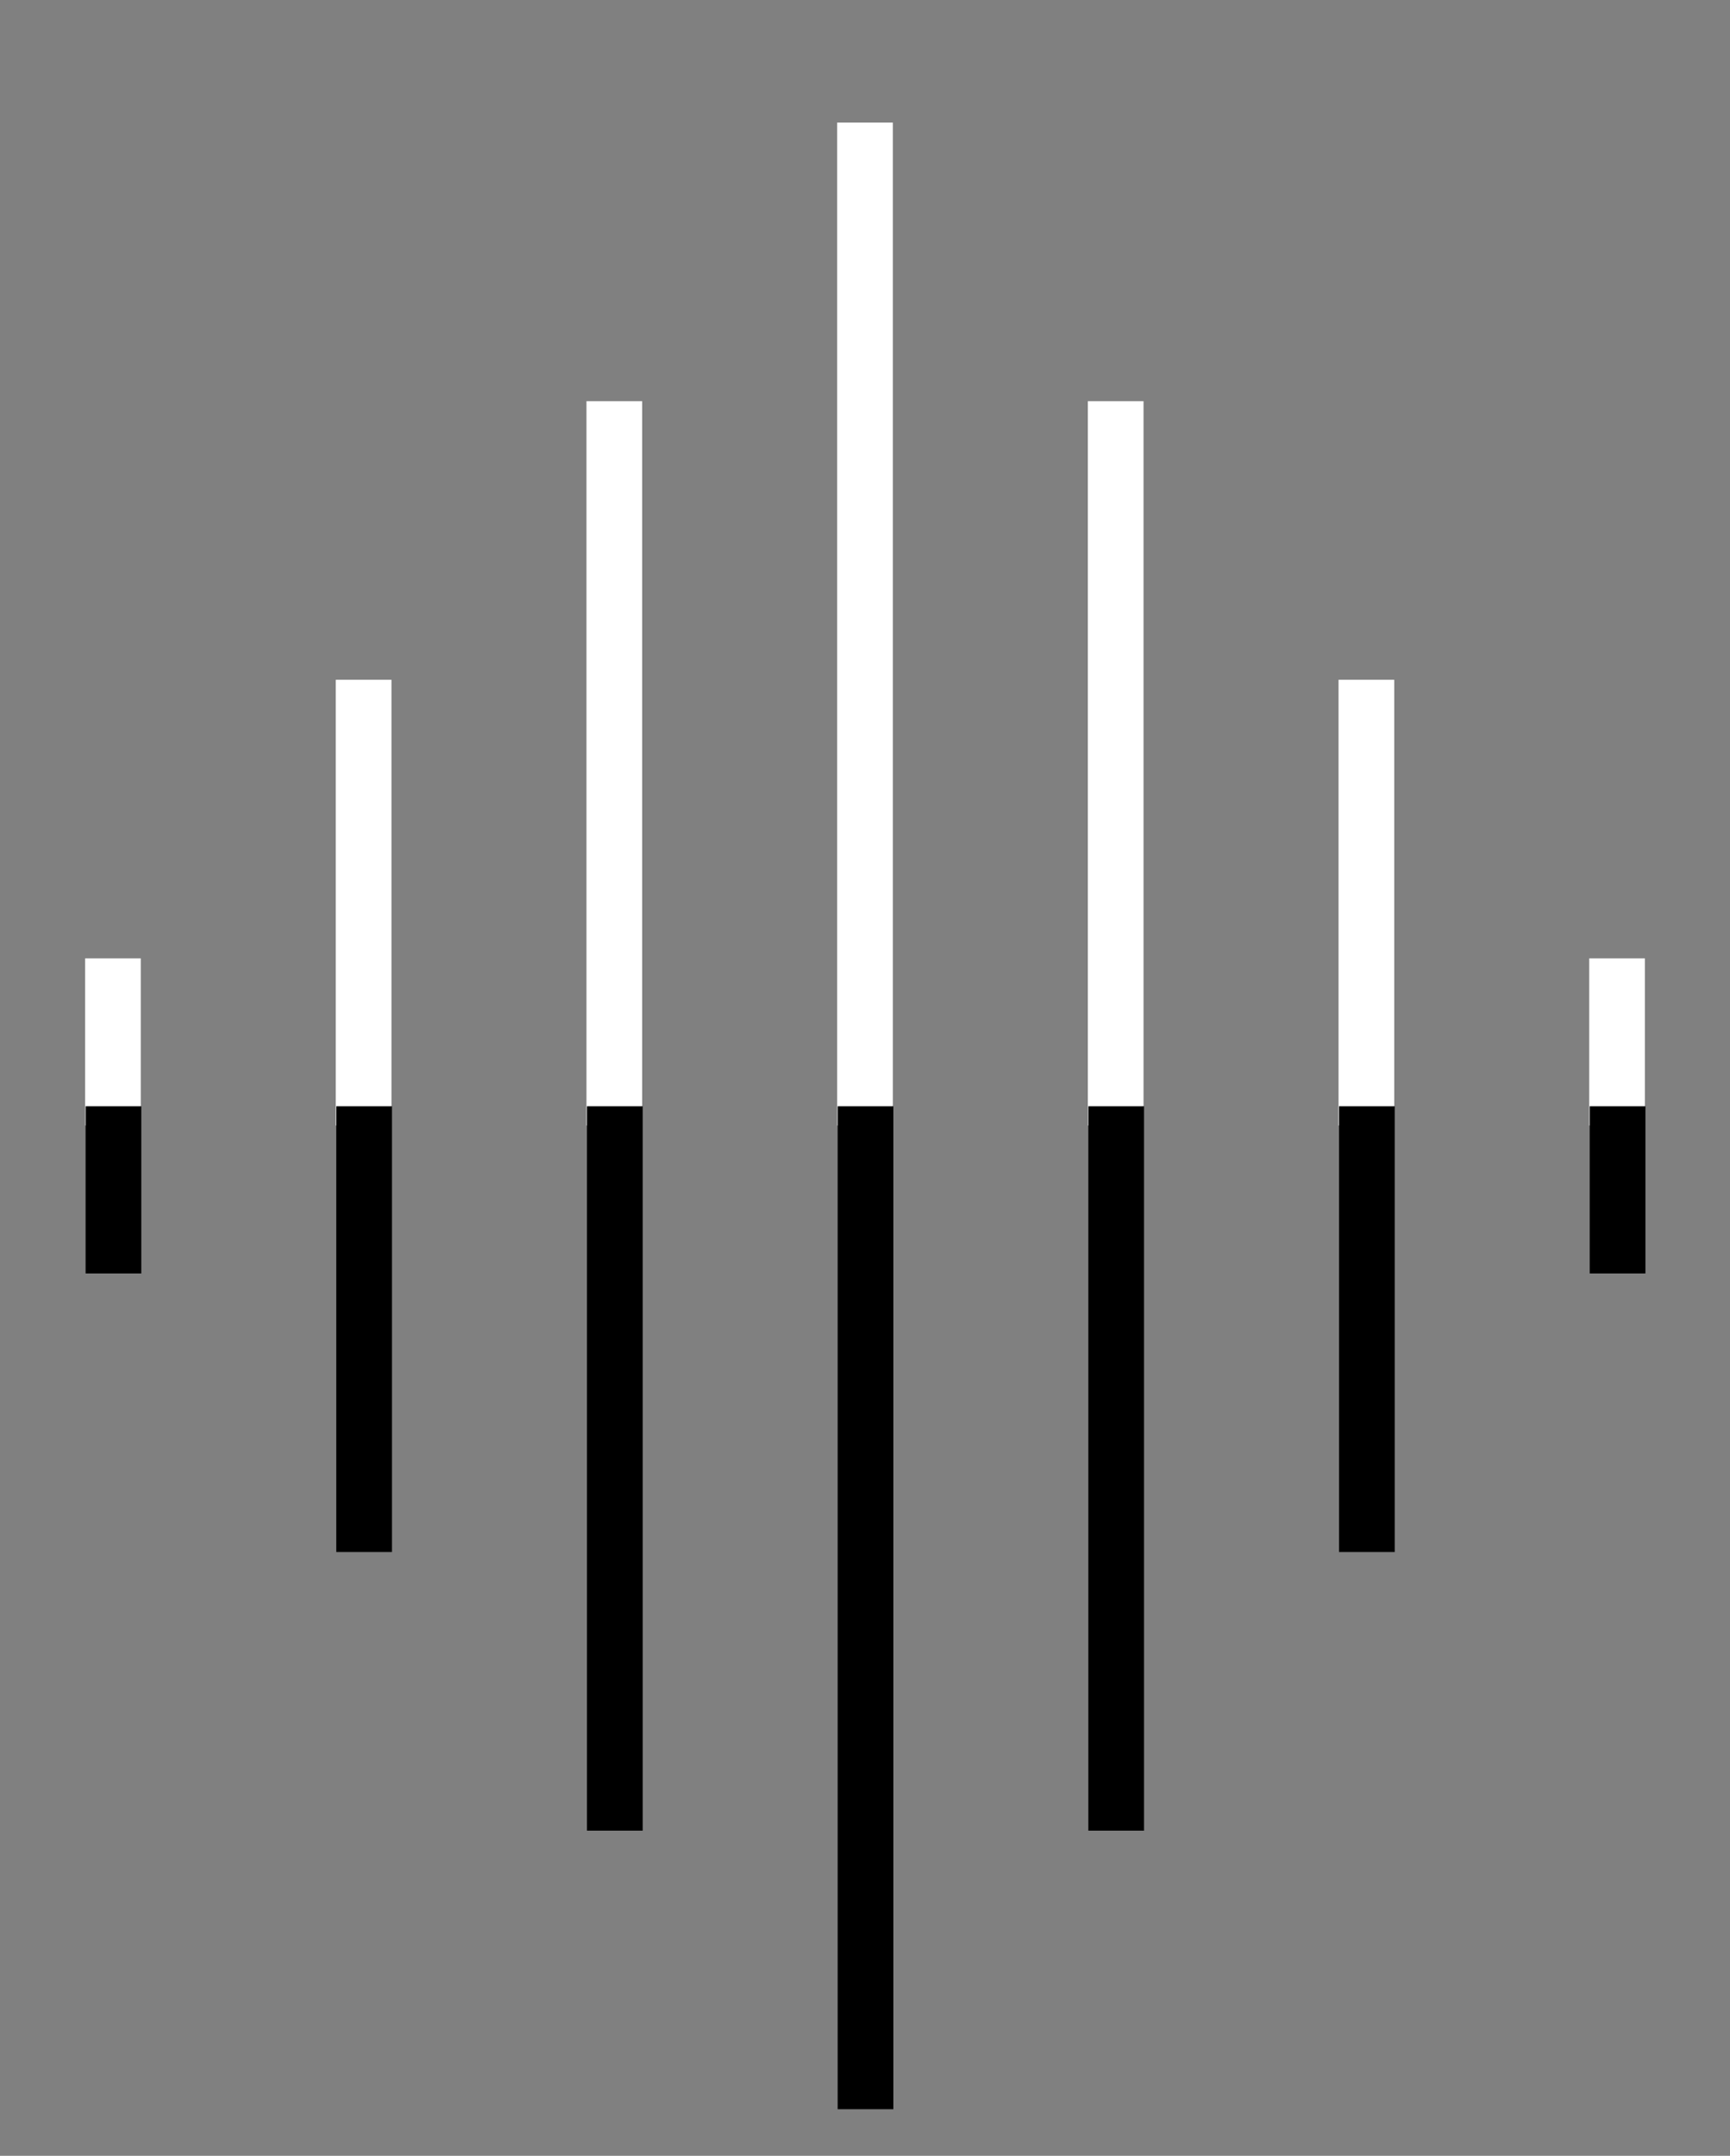<svg xmlns="http://www.w3.org/2000/svg" width="61" height="76" viewBox="0 0 61 76" fill="none"><rect x="0" y="0" width="61" height="76" fill="#808080" stroke="none"/><path d="M30.5 39.679V4.321Z" fill="white"></path><path d="M30.5 39.679V4.321" stroke="white" stroke-width="1.964"></path><path d="M39.339 39.678V14.143Z" fill="white"></path><path d="M39.339 39.678V14.143" stroke="white" stroke-width="1.964"></path><path d="M21.661 39.678V14.143Z" fill="white"></path><path d="M21.661 39.678V14.143" stroke="white" stroke-width="1.964"></path><path d="M12.821 39.678V23.964Z" fill="white"></path><path d="M12.821 39.678V23.964" stroke="white" stroke-width="1.964"></path><path d="M48.179 39.678V23.964Z" fill="white"></path><path d="M48.179 39.678V23.964" stroke="white" stroke-width="1.964"></path><path d="M3.982 39.678V33.786Z" fill="white"></path><path d="M3.982 39.678V33.786" stroke="white" stroke-width="1.964"></path><path d="M57.018 39.678V33.786Z" fill="white"></path><path d="M57.018 39.678V33.786" stroke="white" stroke-width="1.964"></path><path d="M30.518 39V74.357" stroke="black" stroke-width="1.964"></path><path d="M39.357 39V64.536" stroke="black" stroke-width="1.964"></path><path d="M21.679 39V64.536" stroke="black" stroke-width="1.964"></path><path d="M12.839 39V54.714" stroke="black" stroke-width="1.964"></path><path d="M48.196 39V54.714" stroke="black" stroke-width="1.964"></path><path d="M4 39V44.893" stroke="black" stroke-width="1.964"></path><path d="M57.036 39V44.893" stroke="black" stroke-width="1.964"></path></svg>